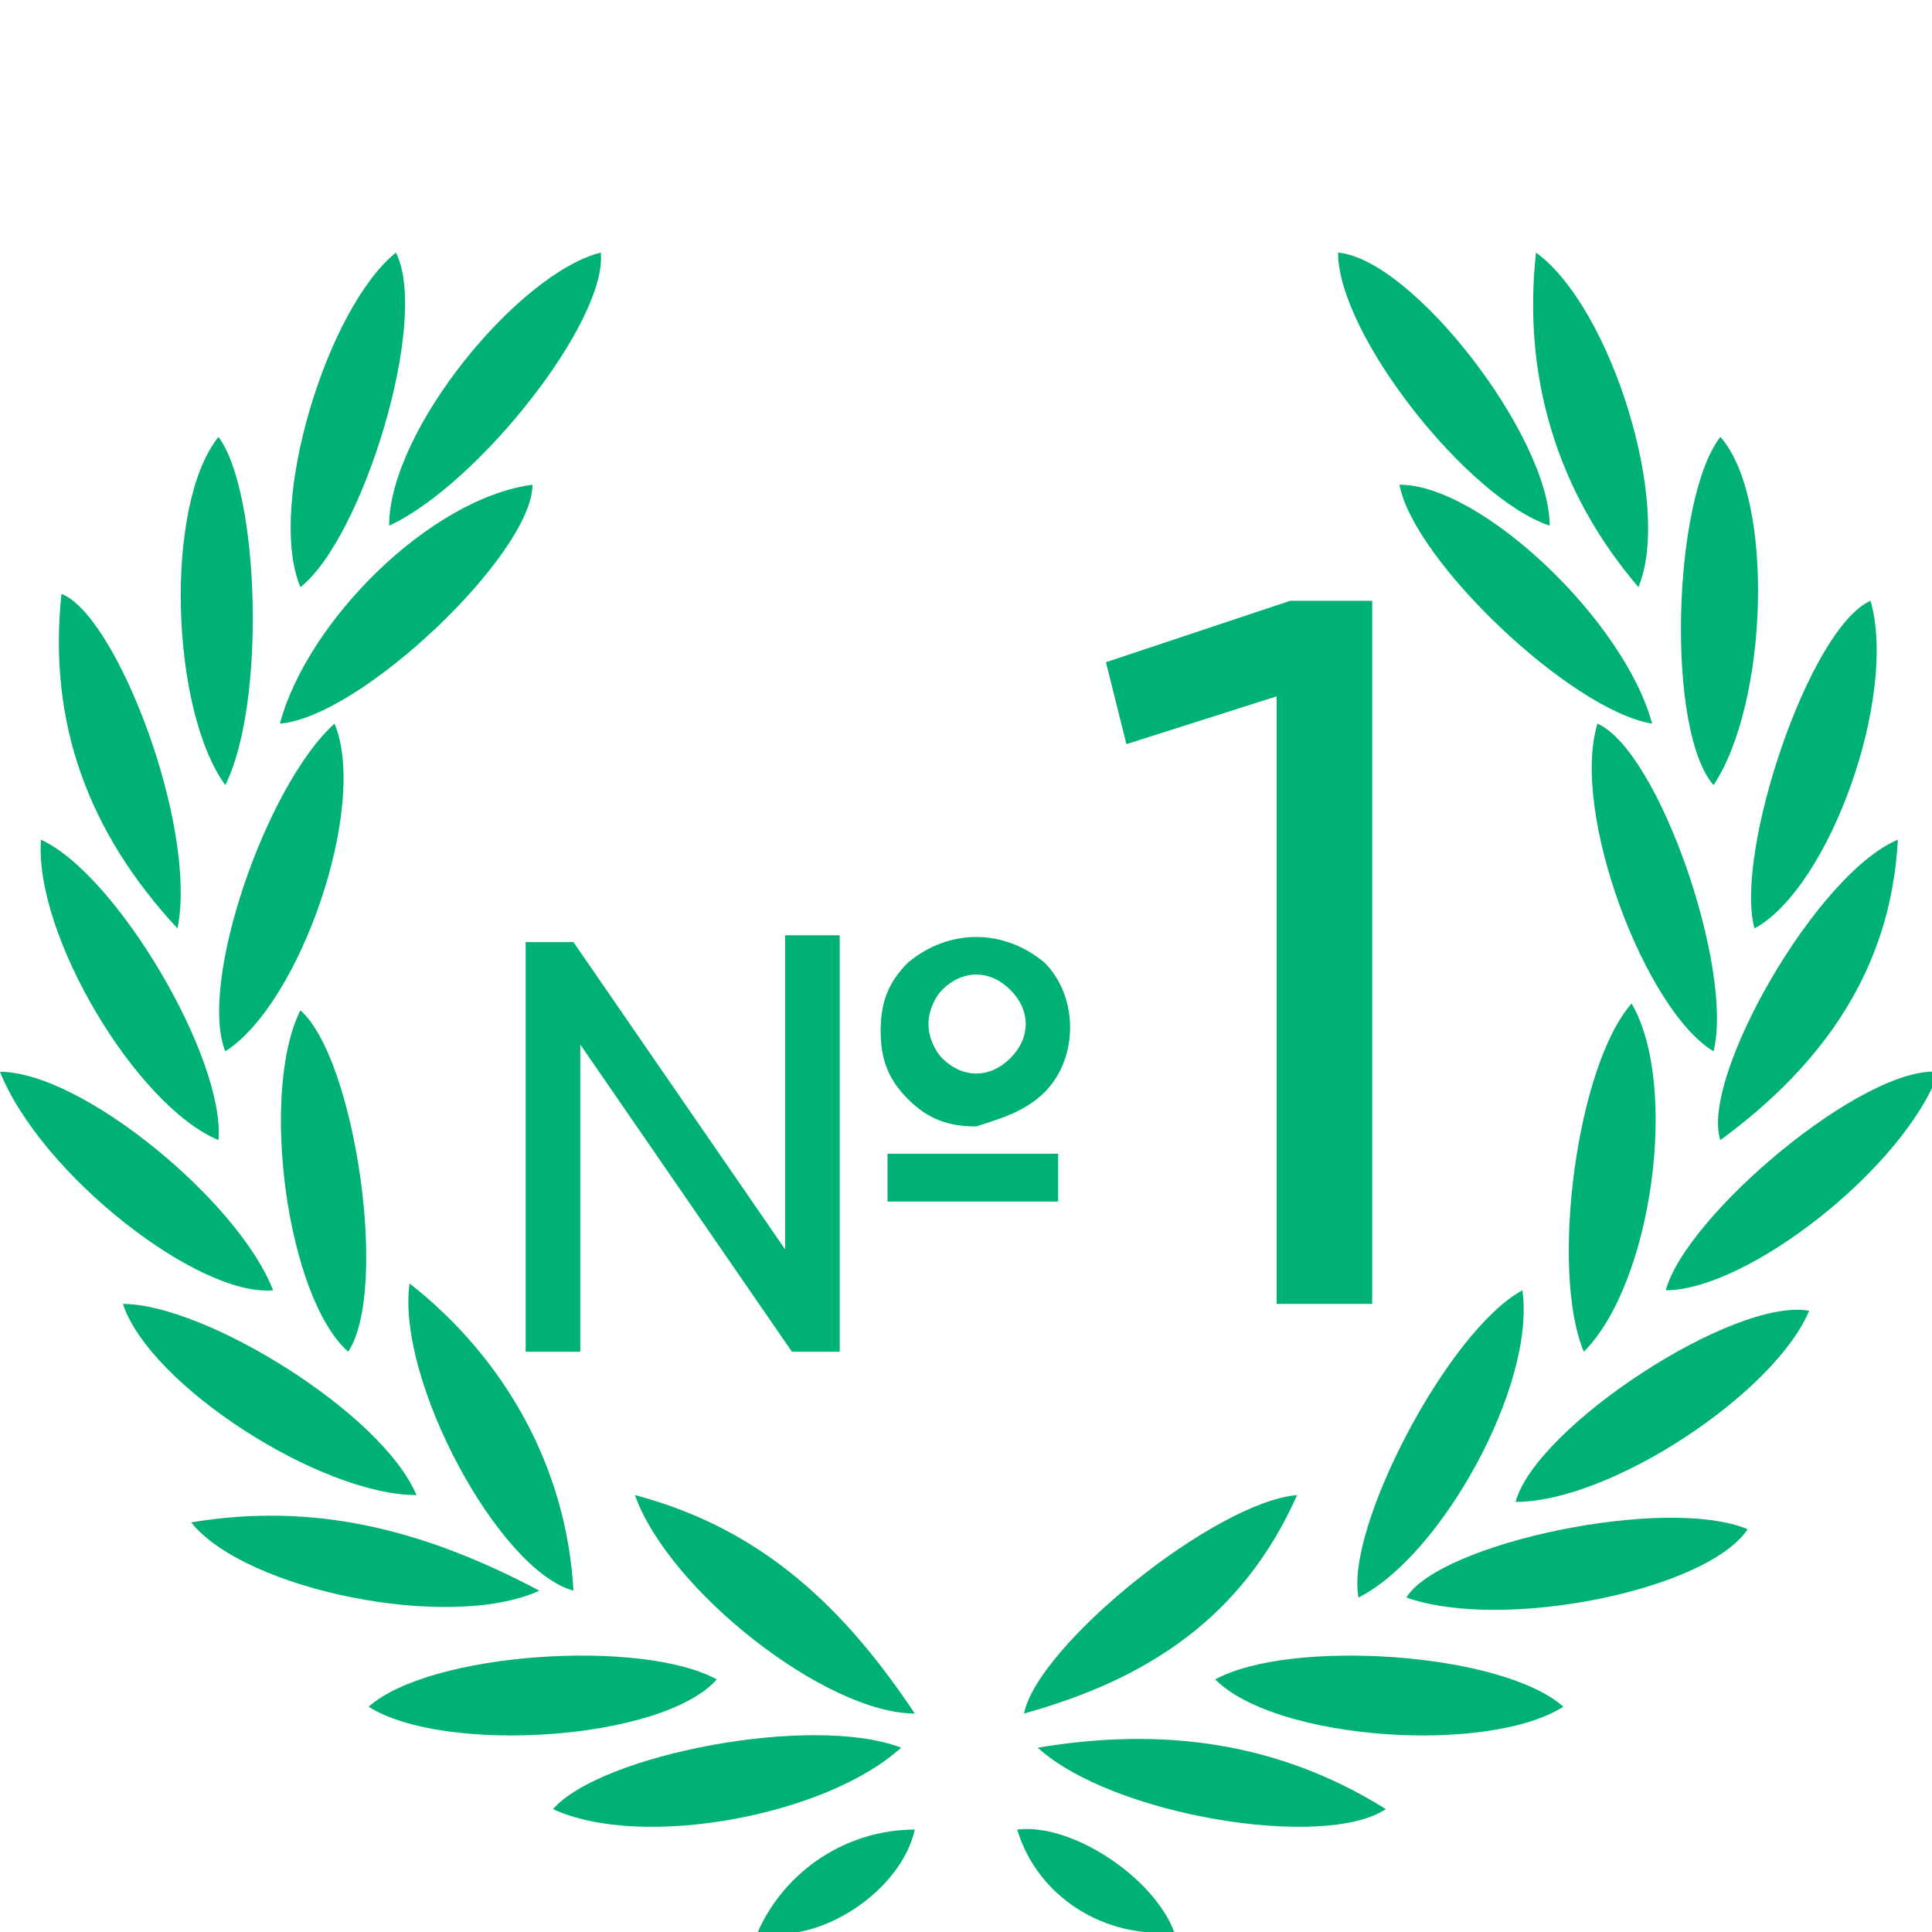 <?xml version="1.0" encoding="UTF-8"?> <!-- Generator: Adobe Illustrator 25.4.1, SVG Export Plug-In . SVG Version: 6.00 Build 0) --> <svg xmlns="http://www.w3.org/2000/svg" xmlns:xlink="http://www.w3.org/1999/xlink" id="Слой_1" x="0px" y="0px" viewBox="0 0 28.3 28.3" style="enable-background:new 0 0 28.3 28.3;" xml:space="preserve"> <style type="text/css"> .st0{fill:#00B176;} </style> <g id="Слой_2_00000000938070046916799450000016259627940957842304_"> <g id="Слой_1-2"> <path class="st0" d="M6.1,21.9c-1.4,0-3.9-1.6-4.3-2.8C3,19.1,5.6,20.7,6.1,21.9"></path> <path class="st0" d="M0.6,12.3c1.1,0.5,2.7,3.2,2.6,4.4C2,16.2,0.5,13.7,0.6,12.3"></path> <path class="st0" d="M26.5,19.2c-0.5,1.2-2.9,2.8-4.3,2.8C22.5,20.9,25.4,19,26.5,19.2"></path> <path class="st0" d="M22.7,7.7c-1.2-0.4-3.1-2.8-3.1-4C20.7,3.8,22.7,6.4,22.7,7.7"></path> <path class="st0" d="M24.4,18.9c0.3-1.1,2.9-3.3,4-3.2C27.9,17.1,25.6,18.9,24.4,18.9"></path> <path class="st0" d="M27.8,12.3c-0.1,1.9-1.1,3.3-2.6,4.4C24.9,15.8,26.6,12.8,27.8,12.3"></path> <path class="st0" d="M25.6,22.4c-0.6,0.9-3.6,1.5-5,1C21.1,22.6,24.4,21.9,25.6,22.4"></path> <path class="st0" d="M5.7,7.7c0-1.4,1.9-3.7,3.1-4C8.9,4.7,7,7.1,5.7,7.7"></path> <path class="st0" d="M4.1,10.6c0.4-1.5,2.2-3.3,3.7-3.5C7.8,8.1,5.3,10.5,4.1,10.6"></path> <path class="st0" d="M24.2,10.6c-1.2-0.2-3.5-2.4-3.7-3.5C21.7,7.1,23.8,9.1,24.2,10.6"></path> <path class="st0" d="M0,15.7c1.2,0,3.5,1.9,4,3.2C2.9,19,0.6,17.2,0,15.7"></path> <path class="st0" d="M13.4,25.1c-1.3,0-3.6-1.8-4.1-3.2C11.2,22.4,12.4,23.6,13.4,25.1"></path> <path class="st0" d="M7.9,23.3c-1.3,0.6-4.3,0-5.1-1C4.6,22,6.2,22.4,7.9,23.3"></path> <path class="st0" d="M4.4,8.6C3.9,7.4,4.8,4.5,5.8,3.7C6.3,4.7,5.3,7.9,4.4,8.6"></path> <path class="st0" d="M22.5,3.7c1.1,0.8,2,3.7,1.5,4.9C22.8,7.2,22.3,5.5,22.5,3.7"></path> <path class="st0" d="M22.3,18.9c0.2,1.4-1.2,3.9-2.4,4.5C19.7,22.4,21.2,19.5,22.3,18.9"></path> <path class="st0" d="M4.9,10.6c0.5,1.2-0.5,4.1-1.6,4.8C2.9,14.4,3.9,11.5,4.9,10.6"></path> <path class="st0" d="M19,21.9c-0.8,1.8-2.2,2.7-4,3.2C15.2,24.1,17.8,22,19,21.9"></path> <path class="st0" d="M10.5,24.6c-0.8,0.9-4,1.1-5.1,0.4C6.3,24.2,9.4,24,10.5,24.6"></path> <path class="st0" d="M22.9,25c-1.1,0.7-4.2,0.5-5.1-0.4C18.9,24,22,24.2,22.9,25"></path> <path class="st0" d="M25.1,15.4c-1-0.6-2.1-3.5-1.7-4.8C24.3,11,25.4,14.2,25.1,15.4"></path> <path class="st0" d="M6,18.8c1.4,1.1,2.3,2.7,2.4,4.5C7.3,23,5.8,20.2,6,18.8"></path> <path class="st0" d="M5.1,19.8c-0.9-0.8-1.3-3.8-0.7-5C5.2,15.5,5.7,18.9,5.1,19.8"></path> <path class="st0" d="M23.2,19.8c-0.5-1.2-0.1-4.2,0.7-5.1C24.6,15.9,24.2,18.8,23.2,19.8"></path> <path class="st0" d="M25.2,6.4c0.8,0.9,0.7,3.9-0.1,5.1C24.4,10.7,24.5,7.3,25.2,6.4"></path> <path class="st0" d="M13.2,25.6c-1.1,1-3.8,1.5-5.1,0.9C8.8,25.7,11.9,25.1,13.2,25.6"></path> <path class="st0" d="M3.3,11.5c-0.8-1.1-0.9-4.1-0.1-5.1C3.8,7.2,3.9,10.3,3.3,11.5"></path> <path class="st0" d="M15.2,25.6c1.8-0.3,3.5-0.1,5.1,0.9C19.4,27.1,16.3,26.6,15.2,25.6"></path> <path class="st0" d="M25.7,13.6c-0.3-1.1,0.8-4.4,1.7-4.8C27.8,10.2,26.8,13,25.7,13.6"></path> <path class="st0" d="M2.6,13.6c-1.3-1.4-1.9-3-1.7-4.9C1.7,9,2.9,12.1,2.6,13.6"></path> <path class="st0" d="M11.1,28.3c0.4-0.9,1.3-1.5,2.3-1.5C13.2,27.7,12,28.5,11.1,28.3"></path> <path class="st0" d="M17.2,28.3c-1,0.1-2-0.5-2.3-1.5C15.7,26.7,16.9,27.5,17.2,28.3"></path> <path class="st0" d="M16.2,9.7l0.3,1.2l2.2-0.7v8.9h1.4V8.8h-1.2L16.2,9.7z M15.5,16.9H13v0.7h2.5V16.9z M13.6,15 c0-0.2,0.1-0.4,0.2-0.5c0.3-0.3,0.7-0.3,1,0c0.3,0.3,0.3,0.7,0,1c-0.3,0.3-0.7,0.3-1,0C13.7,15.4,13.6,15.2,13.6,15 M11.5,18.3 l-3.1-4.5H7.7v6h0.8v-4.5l3.1,4.5h0.7v-6.1h-0.8L11.5,18.3z M15.3,16c0.5-0.5,0.5-1.4,0-1.9c-0.6-0.5-1.4-0.5-2,0 c-0.3,0.3-0.4,0.6-0.4,1c0,0.4,0.1,0.7,0.4,1c0.3,0.3,0.6,0.4,1,0.4C14.6,16.4,15,16.3,15.3,16"></path> </g> </g> </svg> 